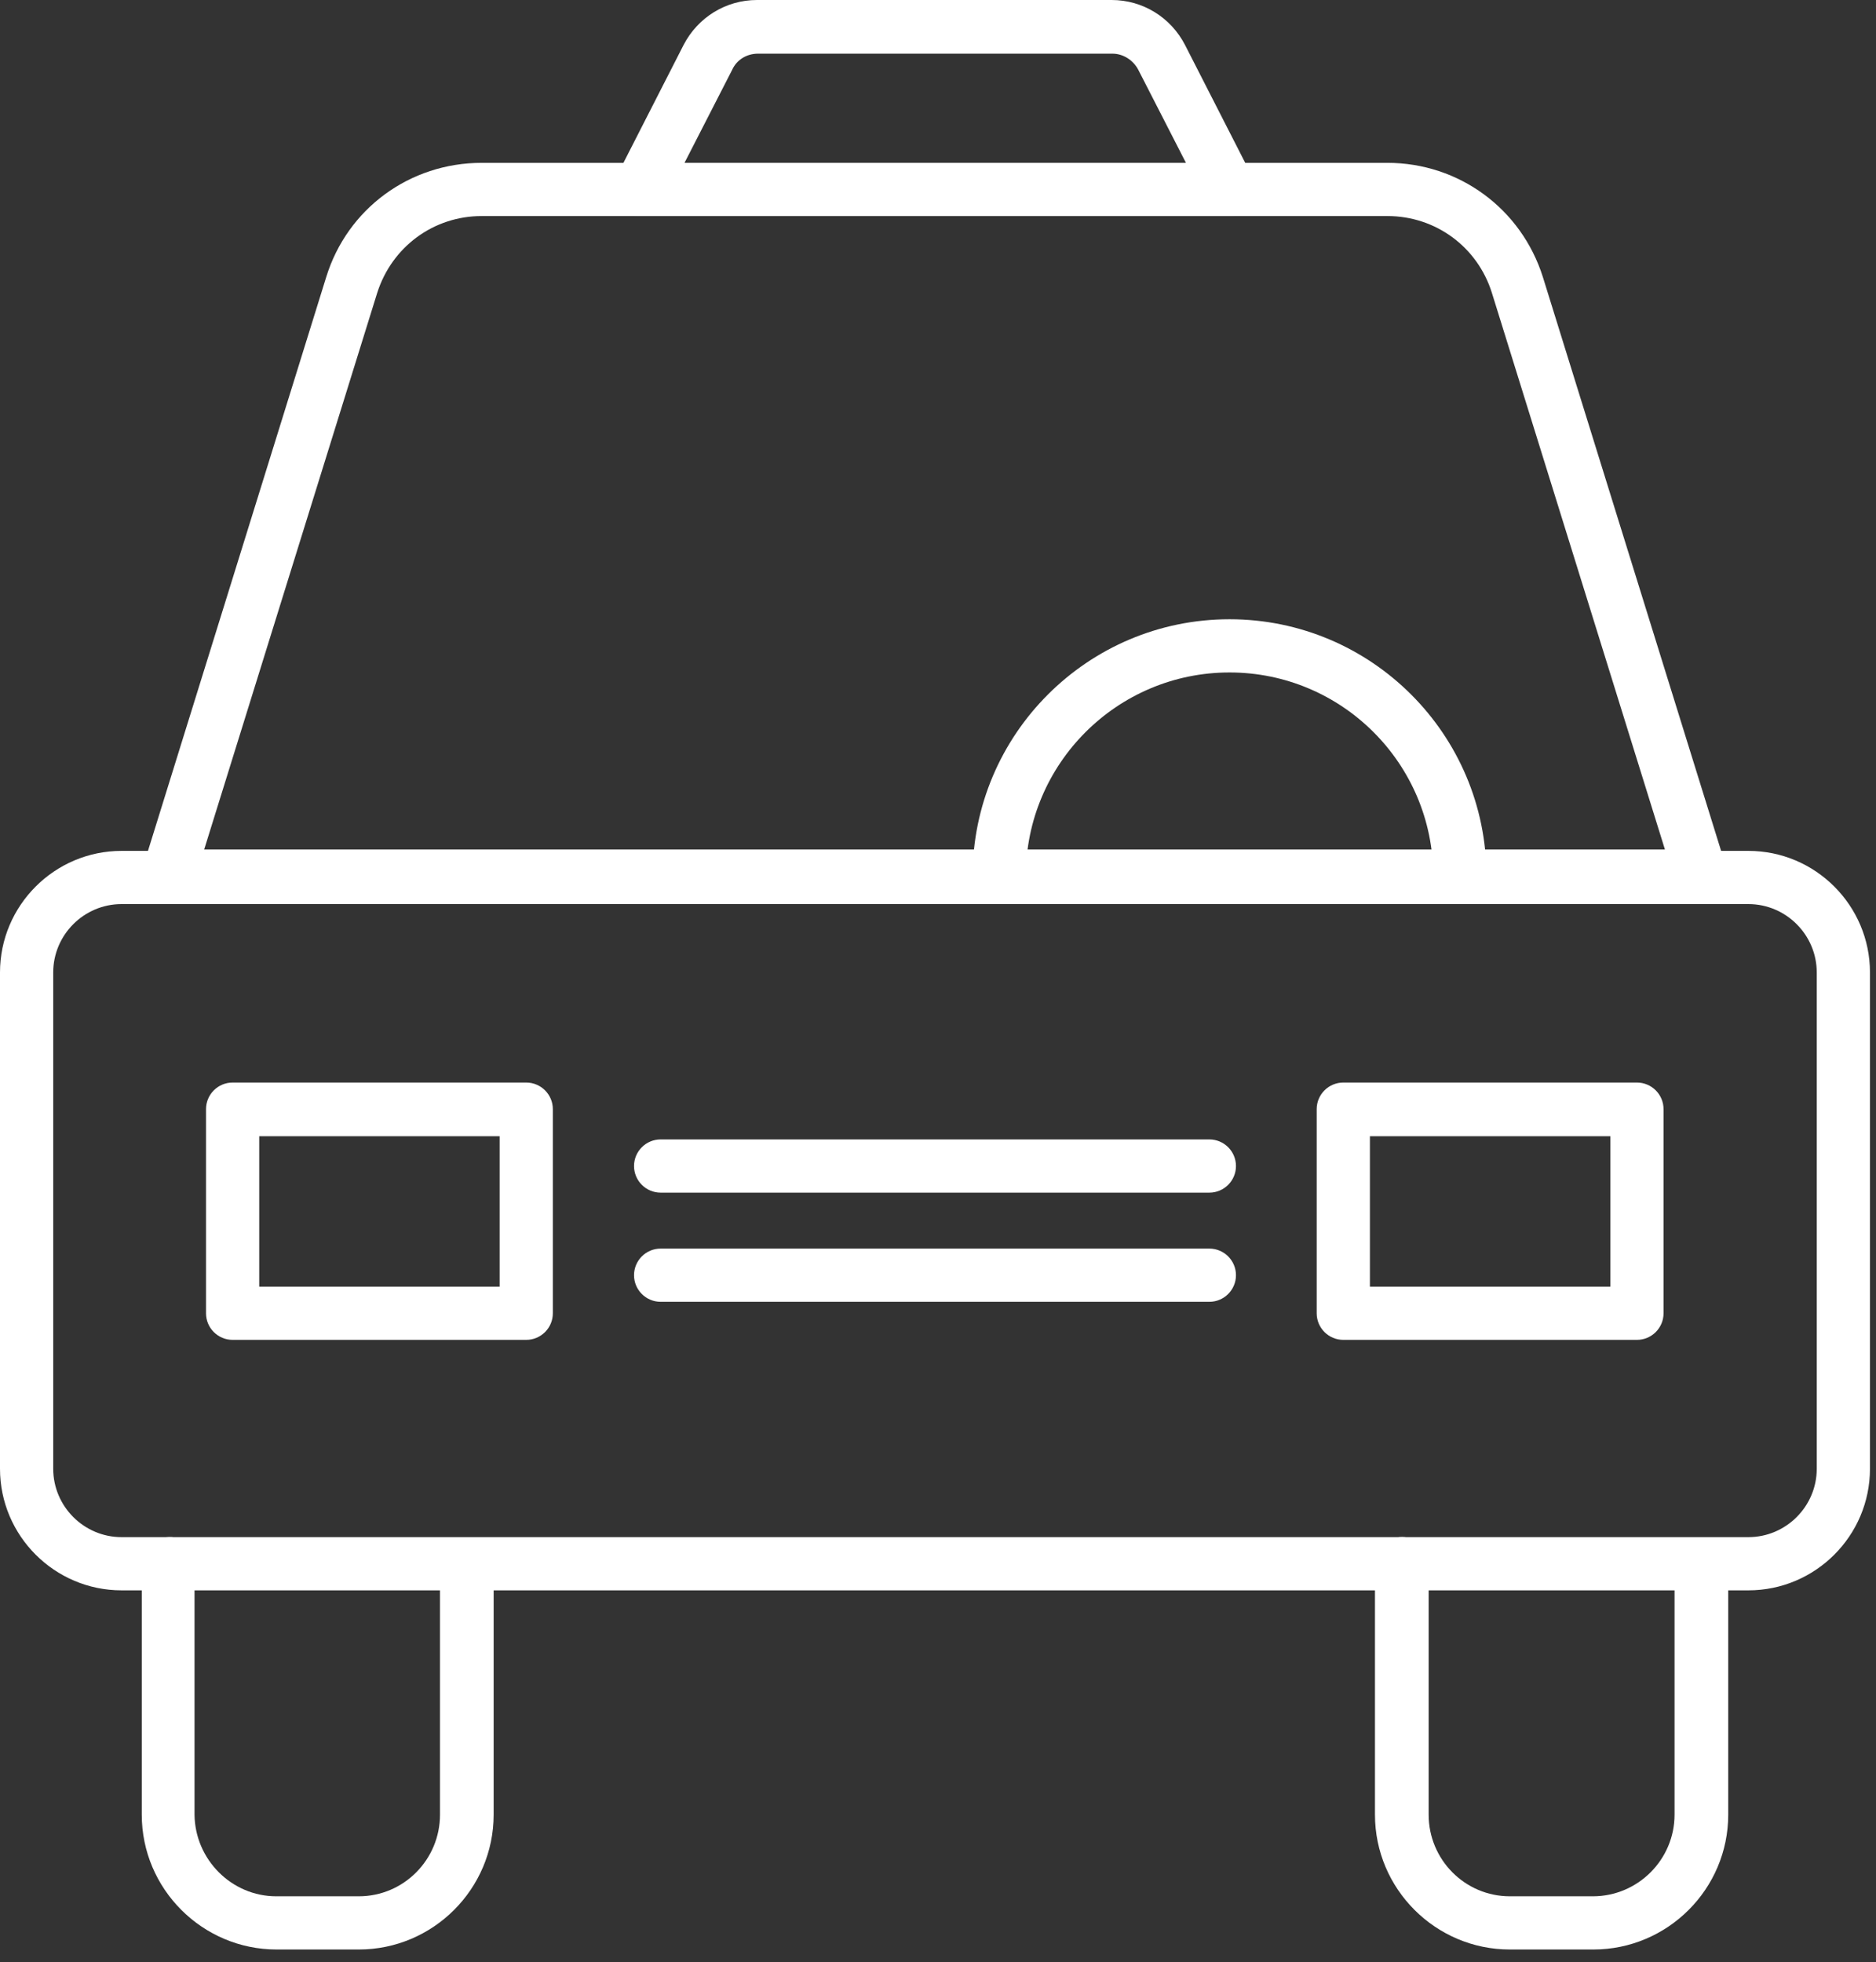 <?xml version="1.0" encoding="UTF-8"?>
<svg xmlns="http://www.w3.org/2000/svg" width="65" height="68" viewBox="0 0 65 68" fill="none">
  <rect x="0" y="0" width="65" height="68" fill="#333333" stroke="none"/>
  <path d="M60.579 55.111H4.212C1.892 55.111 0 53.219 0 50.898V33.699C0 31.378 1.892 29.486 4.212 29.486H60.579C62.9 29.486 64.791 31.378 64.791 33.699V50.898C64.791 53.219 62.9 55.111 60.579 55.111ZM4.212 31.33C2.909 31.33 1.844 32.395 1.844 33.699V50.898C1.844 52.202 2.909 53.267 4.212 53.267H60.579C61.882 53.267 62.947 52.202 62.947 50.898V33.699C62.947 32.395 61.882 31.33 60.579 31.33H4.212Z" fill="white"></path>
  <path d="M58.942 31.283H5.834C5.548 31.283 5.262 31.14 5.087 30.901C4.912 30.663 4.865 30.361 4.944 30.075L11.303 9.601C12.034 7.232 14.195 5.643 16.691 5.643H48.069C50.549 5.643 52.711 7.232 53.458 9.601L59.816 30.075C59.896 30.361 59.848 30.663 59.673 30.901C59.499 31.14 59.228 31.283 58.926 31.283H58.942ZM57.687 29.439L51.694 10.157C51.201 8.568 49.755 7.487 48.069 7.487H16.691C15.022 7.487 13.576 8.552 13.067 10.157L7.074 29.439H57.687Z" fill="white"></path>
  <path d="M12.447 67.557H9.586C7.011 67.557 4.912 65.459 4.912 62.884V54.554C4.912 54.379 4.912 54.141 5.024 53.855C5.214 53.378 5.755 53.139 6.216 53.33C6.693 53.521 6.931 54.046 6.74 54.522V62.884C6.756 64.441 8.028 65.713 9.57 65.713H12.431C13.989 65.713 15.245 64.441 15.245 62.884V54.554C15.149 54.062 15.467 53.473 15.976 53.378C16.469 53.283 16.961 53.505 17.057 54.014C17.088 54.205 17.104 54.379 17.104 54.554V62.884C17.104 65.459 15.006 67.557 12.431 67.557H12.447Z" fill="white"></path>
  <path d="M52.314 67.557C49.739 67.557 47.64 65.459 47.64 62.884V54.554C47.64 54.364 47.64 54.189 47.688 54.014C47.783 53.521 48.26 53.171 48.769 53.283C49.262 53.378 49.596 53.871 49.5 54.364V62.884C49.5 64.441 50.756 65.713 52.314 65.713H55.191C56.749 65.713 58.02 64.441 58.02 62.884V54.554C57.925 54.062 58.243 53.473 58.751 53.378C59.244 53.283 59.737 53.505 59.832 54.014C59.864 54.205 59.88 54.379 59.88 54.554V62.884C59.88 65.459 57.782 67.557 55.207 67.557H52.314Z" fill="white"></path>
  <path d="M41.902 41.329H22.89C22.382 41.329 21.968 40.916 21.968 40.407C21.968 39.898 22.382 39.485 22.89 39.485H41.902C42.41 39.485 42.824 39.898 42.824 40.407C42.824 40.916 42.41 41.329 41.902 41.329Z" fill="white"></path>
  <path d="M41.902 45.112H22.89C22.382 45.112 21.968 44.699 21.968 44.19C21.968 43.681 22.382 43.268 22.89 43.268H41.902C42.41 43.268 42.824 43.681 42.824 44.19C42.824 44.699 42.41 45.112 41.902 45.112Z" fill="white"></path>
  <path d="M56.717 46.431H46.543C46.035 46.431 45.621 46.018 45.621 45.51V38.436C45.621 37.927 46.035 37.514 46.543 37.514H56.717C57.225 37.514 57.639 37.927 57.639 38.436V45.51C57.639 46.018 57.225 46.431 56.717 46.431ZM47.465 44.587H55.795V39.374H47.465V44.587Z" fill="white"></path>
  <path d="M18.233 46.431H8.06C7.551 46.431 7.138 46.018 7.138 45.51V38.436C7.138 37.927 7.551 37.514 8.06 37.514H18.233C18.741 37.514 19.155 37.927 19.155 38.436V45.51C19.155 46.018 18.741 46.431 18.233 46.431ZM8.982 44.587H17.311V39.374H8.982V44.587Z" fill="white"></path>
  <path d="M50.581 31.283C50.072 31.283 49.659 30.87 49.659 30.361C49.659 26.466 46.496 23.303 42.601 23.303C38.707 23.303 35.543 26.466 35.543 30.361C35.543 30.87 35.13 31.283 34.621 31.283C34.113 31.283 33.699 30.87 33.699 30.361C33.699 25.449 37.689 21.459 42.601 21.459C47.513 21.459 51.503 25.449 51.503 30.361C51.503 30.87 51.09 31.283 50.581 31.283Z" fill="white"></path>
  <path d="M42.601 7.487H22.175C21.857 7.487 21.555 7.312 21.38 7.042C21.221 6.772 21.206 6.422 21.349 6.136L23.685 1.558C24.178 0.604 25.148 0 26.229 0H38.516C39.597 0 40.567 0.604 41.059 1.558L43.396 6.136C43.539 6.422 43.523 6.772 43.364 7.042C43.19 7.312 42.903 7.487 42.569 7.487H42.601ZM23.701 5.643H41.091L39.438 2.416C39.263 2.082 38.913 1.86 38.548 1.86H26.26C25.879 1.86 25.529 2.066 25.37 2.416L23.717 5.643H23.701Z" fill="white"></path>
</svg>
